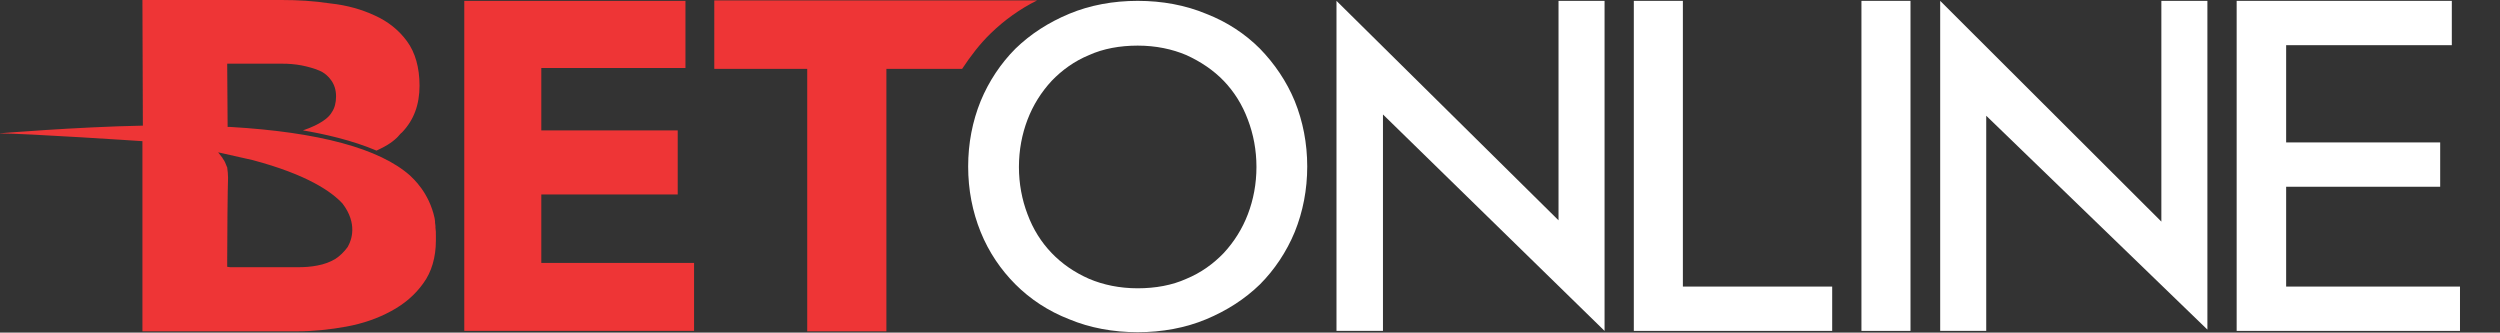 <?xml version="1.0" encoding="UTF-8"?>
<!-- Generator: Adobe Illustrator 21.1.0, SVG Export Plug-In . SVG Version: 6.00 Build 0)  -->
<svg xmlns="http://www.w3.org/2000/svg" xmlns:xlink="http://www.w3.org/1999/xlink" version="1.1" id="Layer_1" x="0px" y="0px" viewBox="0 0 581 77.3" style="enable-background:new 0 0 581 77.3;" xml:space="preserve">
<rect x="0" y="0" width="581" height="77.3" fill="#333333" stroke="none"/>
<style type="text/css">
	.st0{fill:#EE3536;}
	.st1{fill:#FFFFFF;}
</style>
<g>
	<path class="st0" d="M107.9,76.9V0.2h51.4v15.6h-33.5v14.5h31.7v14.9h-31.7v15.9h35.5v15.8H107.9z"></path>
	<path class="st0" d="M230.3,7.7c3.1-3,6.7-5.6,10.7-7.6h-75V16h21.6v61h18.4V16h17.6C225.6,13,227.7,10.2,230.3,7.7z"></path>
	<path class="st0" d="M101.3,55.1v-0.4c0-0.6,0-1.2-0.1-1.8v-0.3v-0.1c0-0.3-0.1-0.5-0.1-0.8v-0.3l0,0l-0.1-0.7   c-1.3-6-5-9.2-5.7-9.9c-7.1-6.3-21.2-10.1-41.8-11.3h-0.6l-0.1-14.7h12.8c1.4,0,2.9,0.1,4.5,0.4c1.5,0.3,2.9,0.7,4.1,1.2   c1.2,0.5,2.1,1.3,2.8,2.3c0.7,1,1.1,2.2,1.1,3.7c0,1.4-0.3,2.7-1,3.7c-0.1,0.2-0.3,0.5-0.5,0.7c-0.4,0.5-2,2.1-6.2,3.5   c4.8,0.8,11.5,2.3,17.1,4.7c0.7-0.3,1.2-0.6,1.8-0.9l0,0l0,0c1.1-0.6,1.8-1.1,2.5-1.7c0.6-0.5,0.9-0.9,0.9-0.9l0,0   c0.2-0.2,0.4-0.5,0.7-0.7c2.8-2.9,4.1-6.5,4.1-10.9c0-4.2-1-7.7-2.9-10.3c-1.9-2.6-4.4-4.6-7.5-6c-3-1.4-6.5-2.4-10.3-2.8   C72.9,0.2,69.1,0,65.4,0H33.1l0.1,29.2h-0.1l0,0C17.7,29.5-0.3,31-0.3,31C6,31,33,32.8,33,32.8l0,0h0.1V77H69   c3.8,0,7.7-0.4,11.5-1.1c3.8-0.7,7.3-1.9,10.4-3.6c3-1.6,5.6-3.8,7.5-6.5c1.9-2.6,2.9-6,2.9-9.9v-0.3   C101.3,55.4,101.3,55.3,101.3,55.1z M81,57l-0.1,0.2c0,0.1-0.1,0.1-0.1,0.2c-0.8,1.1-1.8,2.1-2.9,2.8c-1.2,0.7-2.5,1.2-4.1,1.5   c-1.5,0.3-3,0.4-4.5,0.4H53.5L52.8,62v-1.6c0-5.1,0.1-16.7,0.2-19.1c0-0.9-0.1-1.6-0.2-2.4l-0.1-0.2l-0.2-0.5   c-0.3-0.8-0.6-1.2-0.7-1.3c0-0.1-0.1-0.1-0.1-0.2l-1-1.3l8,1.8c12.8,3.4,18.4,7.4,20.9,10.1C83.2,52,81.6,55.9,81,57z"></path>
	<path class="st1" d="M292.8,11.3c-3.4-3.4-7.6-6.2-12.5-8.1c-4.8-2-10.2-3-15.9-3c-5.7,0-11.1,1-15.9,3c-4.8,2-9,4.7-12.5,8.1   c-3.4,3.4-6.2,7.6-8.1,12.2c-1.9,4.7-2.9,9.8-2.9,15.2s1,10.5,2.9,15.2c1.9,4.7,4.7,8.8,8.1,12.2c3.4,3.4,7.6,6.2,12.5,8.1   c4.8,2,10.2,3,15.9,3c5.7,0,11.1-1,15.9-3s9-4.7,12.5-8.1c3.4-3.4,6.2-7.6,8.1-12.2c1.9-4.7,2.9-9.8,2.9-15.2s-1-10.5-2.9-15.2   C299,18.9,296.2,14.8,292.8,11.3z M292,38.8c0,3.9-0.7,7.6-2,11s-3.2,6.4-5.6,9c-2.4,2.5-5.3,4.6-8.7,6c-3.3,1.5-7.2,2.2-11.3,2.2   c-4.2,0-8-0.8-11.3-2.2c-3.4-1.5-6.3-3.5-8.7-6s-4.3-5.5-5.6-9c-1.3-3.4-2-7.1-2-11s0.7-7.6,2-11c1.3-3.4,3.2-6.4,5.6-9   c2.4-2.5,5.3-4.6,8.7-6c3.3-1.5,7.2-2.2,11.3-2.2c4.2,0,8,0.8,11.3,2.2c3.3,1.5,6.3,3.5,8.7,6s4.3,5.5,5.6,9   C291.3,31.2,292,34.9,292,38.8z"></path>
	<polygon class="st1" points="391.1,0.2 379.7,0.2 379.7,76.9 425.8,76.9 425.8,66.6 391.1,66.6  "></polygon>
	<rect x="432.6" y="0.2" class="st1" width="11.4" height="76.7"></rect>
	<polygon class="st1" points="531.3,66.6 531.3,43.4 567.1,43.4 567.1,33.1 531.3,33.1 531.3,10.5 569.8,10.5 569.8,0.2 519.8,0.2    519.8,76.9 571.7,76.9 571.7,66.6  "></polygon>
	<polygon class="st1" points="362.2,51.2 310.6,0.2 310.6,76.9 321.4,76.9 321.4,26.6 372.9,76.9 372.9,0.2 362.2,0.2  "></polygon>
	<polygon class="st1" points="502.3,51.5 450.9,0.2 450.9,76.9 461.6,76.9 461.6,26.9 513,76.6 513,0.2 502.3,0.2  "></polygon>
</g>
</svg>
